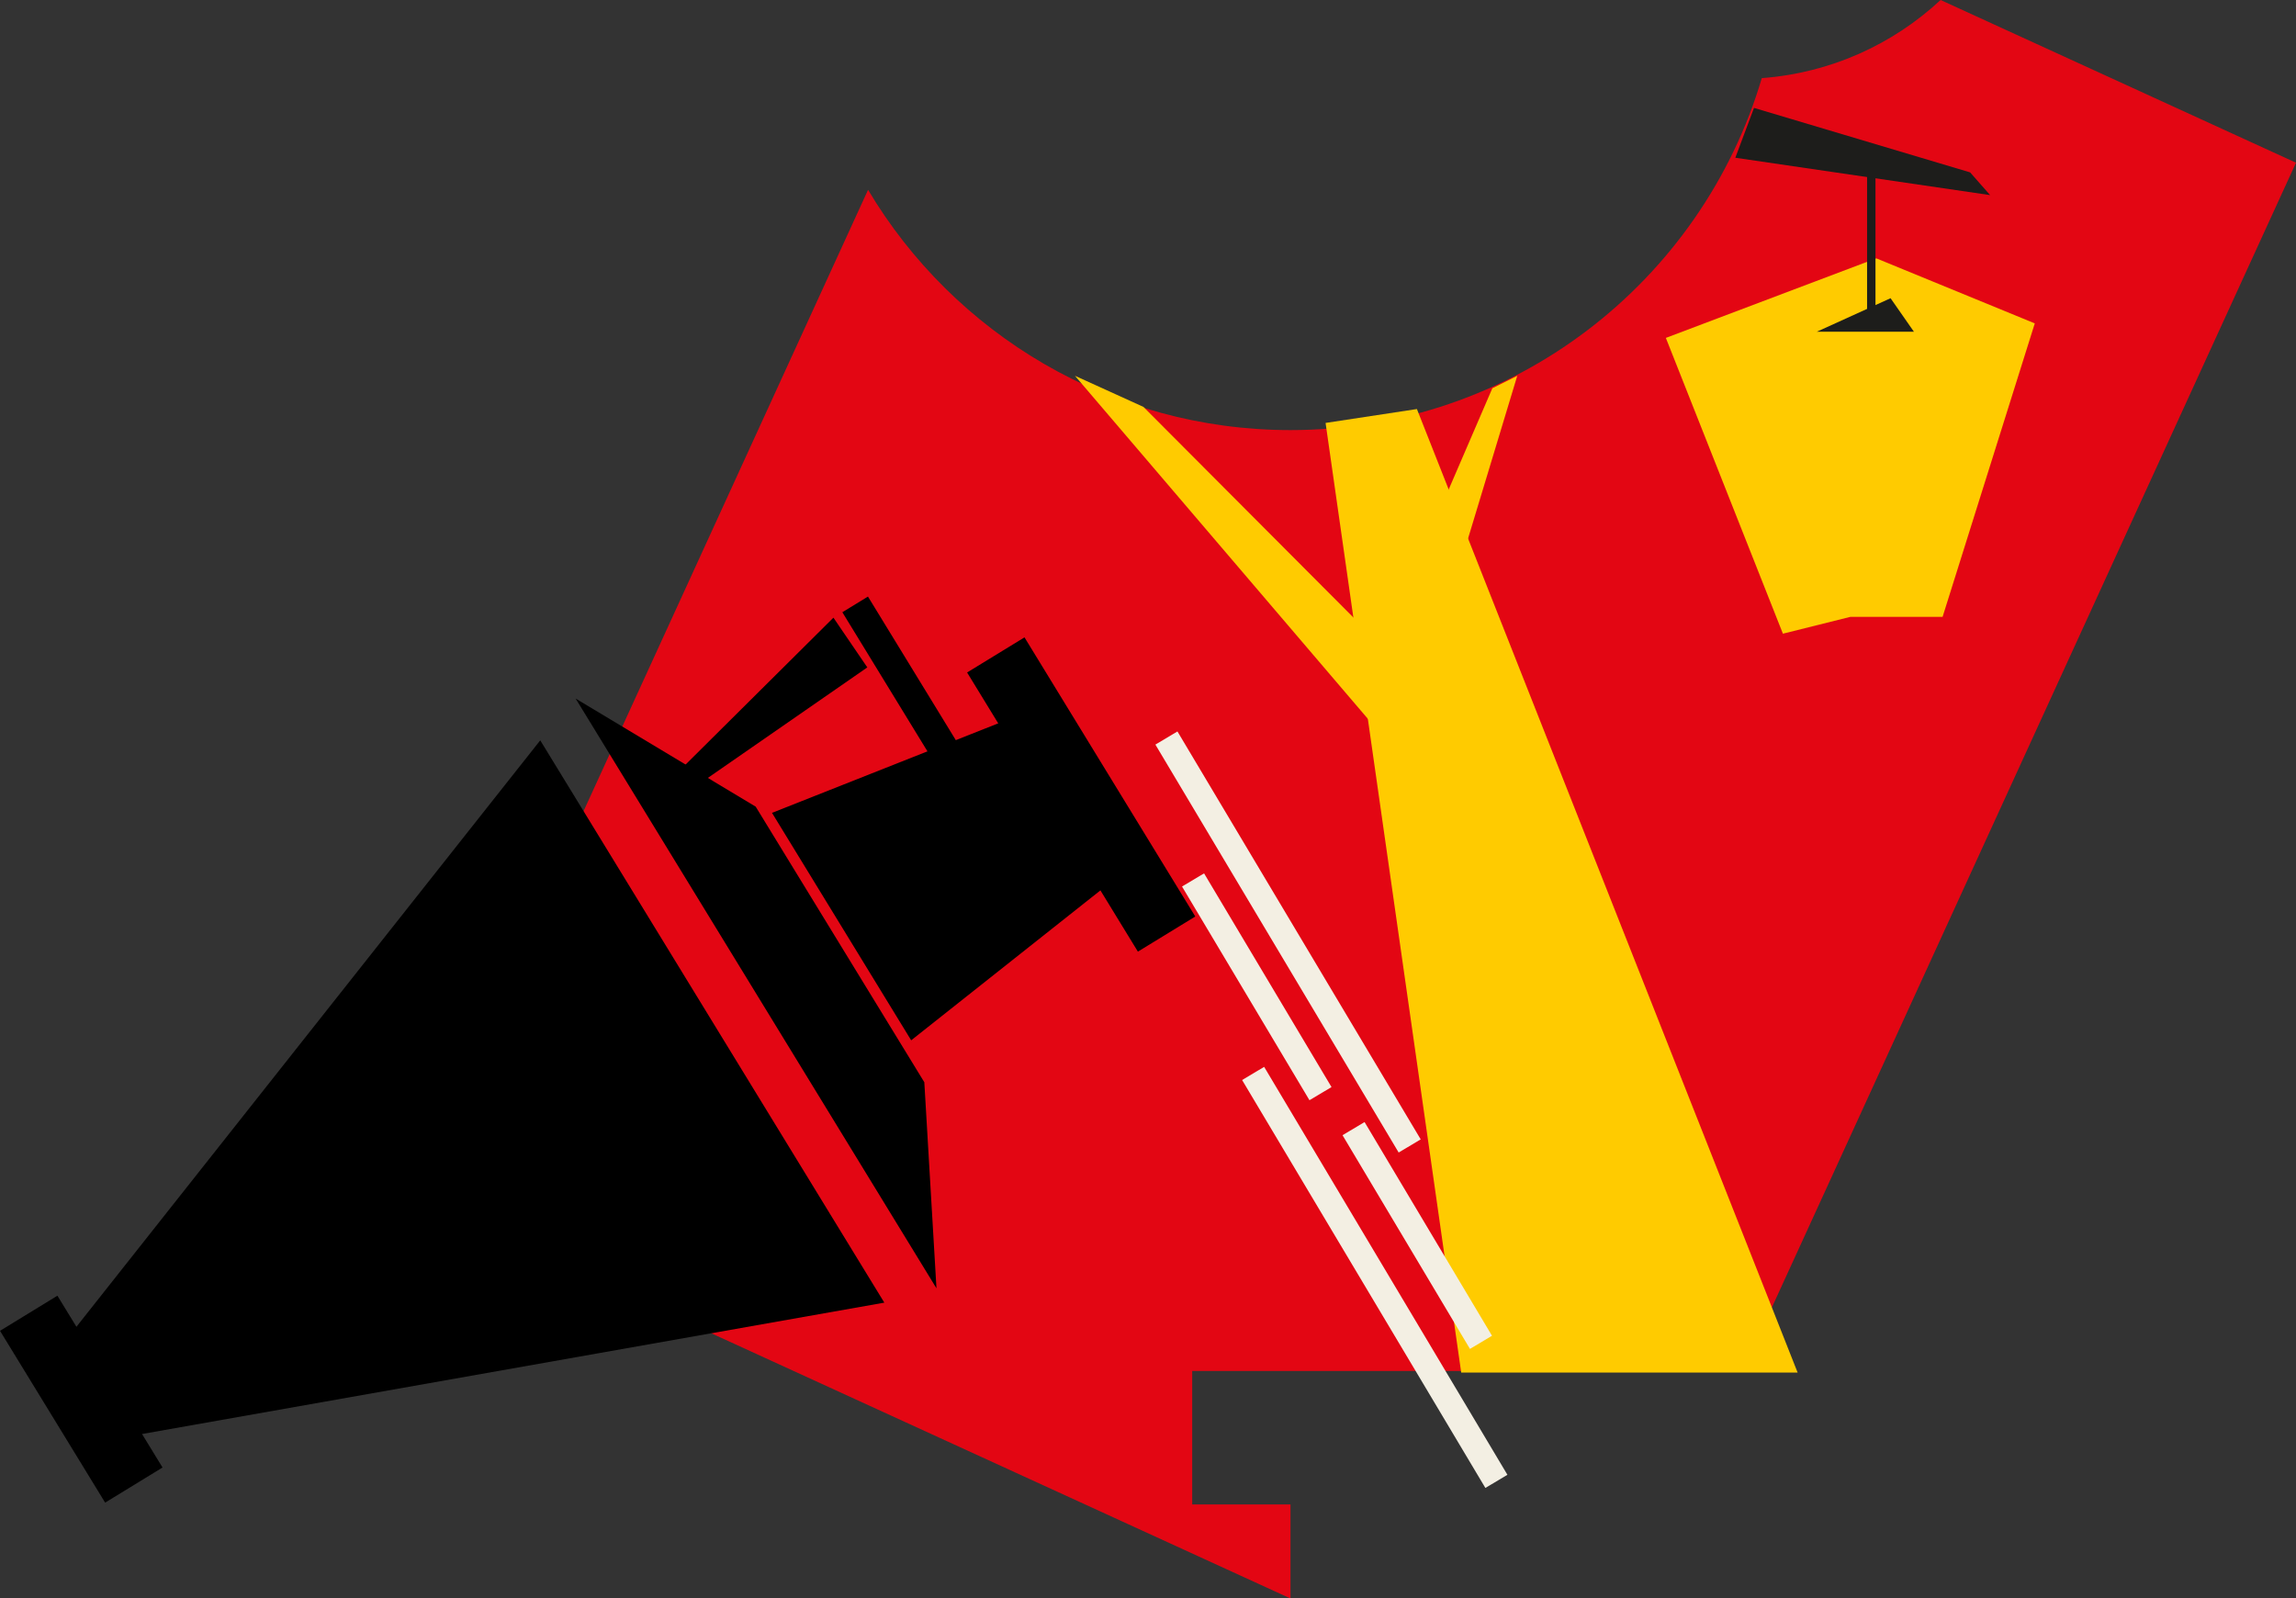 <?xml version="1.0" encoding="UTF-8"?> <svg xmlns="http://www.w3.org/2000/svg" id="_Слой_4" data-name="Слой 4" viewBox="0 0 368.55 256.58"><rect x="0" y="0" width="368.55" height="256.58" fill="#333333" stroke="none"/><defs><style> .cls-1 { fill: #e30613; } .cls-1, .cls-2, .cls-3, .cls-4, .cls-5, .cls-6 { stroke-width: 0px; } .cls-1, .cls-4, .cls-5 { fill-rule: evenodd; } .cls-2, .cls-5 { fill: #1d1d1b; } .cls-3 { fill: #000; } .cls-4 { fill: #ffcb00; } .cls-6 { fill: #f3efe3; } </style></defs><path class="cls-1" d="M207.15,241.49h-15.78v-21.42h88.38L368.55,26.12,311.5,0c-7.65,7.11-17.64,11.72-28.7,12.54-9.66,32.66-39.86,56.5-75.65,56.5-28.84,0-54.05-15.48-67.81-38.57l-73.84,161.26,141.65,64.86v-15.1Z"></path><polygon class="cls-4" points="227.44 65.66 212.78 67.89 234.55 220.32 288.55 220.32 227.44 65.66"></polygon><polygon class="cls-4" points="222.09 118.34 172.55 60.32 183.55 65.32 229.26 111.17 222.09 118.34"></polygon><polygon class="cls-4" points="239.55 62.32 230.82 82.56 234.47 90.34 243.55 60.32 239.55 62.32"></polygon><polygon class="cls-5" points="316.24 27.67 281.55 17.32 278.55 25.32 319.45 31.32 316.24 27.67"></polygon><polygon class="cls-4" points="267.4 54.24 301.18 41.47 326.62 51.91 311.82 99.02 297.01 99.02 286.19 101.72 267.4 54.24"></polygon><polygon class="cls-5" points="303.47 47.87 291.63 53.25 307.22 53.25 303.47 47.87"></polygon><rect class="cls-2" x="299.7" y="27.68" width="1.35" height="22.88"></rect><g><rect class="cls-6" x="181.77" y="156.34" width="39.94" height="4.12" transform="translate(234.45 -96) rotate(59.19)"></rect><rect class="cls-6" x="207.54" y="196.26" width="39.94" height="4.12" transform="translate(281.3 -98.66) rotate(59.19)"></rect><rect class="cls-6" x="182.57" y="202.99" width="76.24" height="4.12" transform="translate(283.75 -89.52) rotate(59.19)"></rect><rect class="cls-6" x="168.65" y="149.15" width="76.24" height="4.12" transform="translate(230.72 -103.83) rotate(59.19)"></rect></g><g><rect class="cls-3" x="147.28" y="122.12" width="52.53" height="10.8" transform="translate(155.35 342.12) rotate(-121.46)"></rect><rect class="cls-3" x="-3.12" y="219.2" width="32.33" height="10.8" transform="translate(-171.73 352.94) rotate(-121.46)"></rect><polygon class="cls-3" points="123.92 130.48 146.26 166.99 176.82 142.78 160.44 116.03 123.92 130.48"></polygon><polygon class="cls-3" points="148.37 173.72 150.32 206.8 92.4 112.13 121.3 129.48 148.37 173.72"></polygon><polygon class="cls-3" points="8.94 217.18 17.47 231.13 141.95 209.1 86.72 118.84 8.94 217.18"></polygon><rect class="cls-3" x="129.83" y="107.88" width="31.12" height="4.82" transform="translate(127.19 291.87) rotate(-121.46)"></rect><polygon class="cls-3" points="133.78 99.15 106.01 126.74 108.92 128.13 139.22 107.13 133.78 99.15"></polygon></g></svg> 